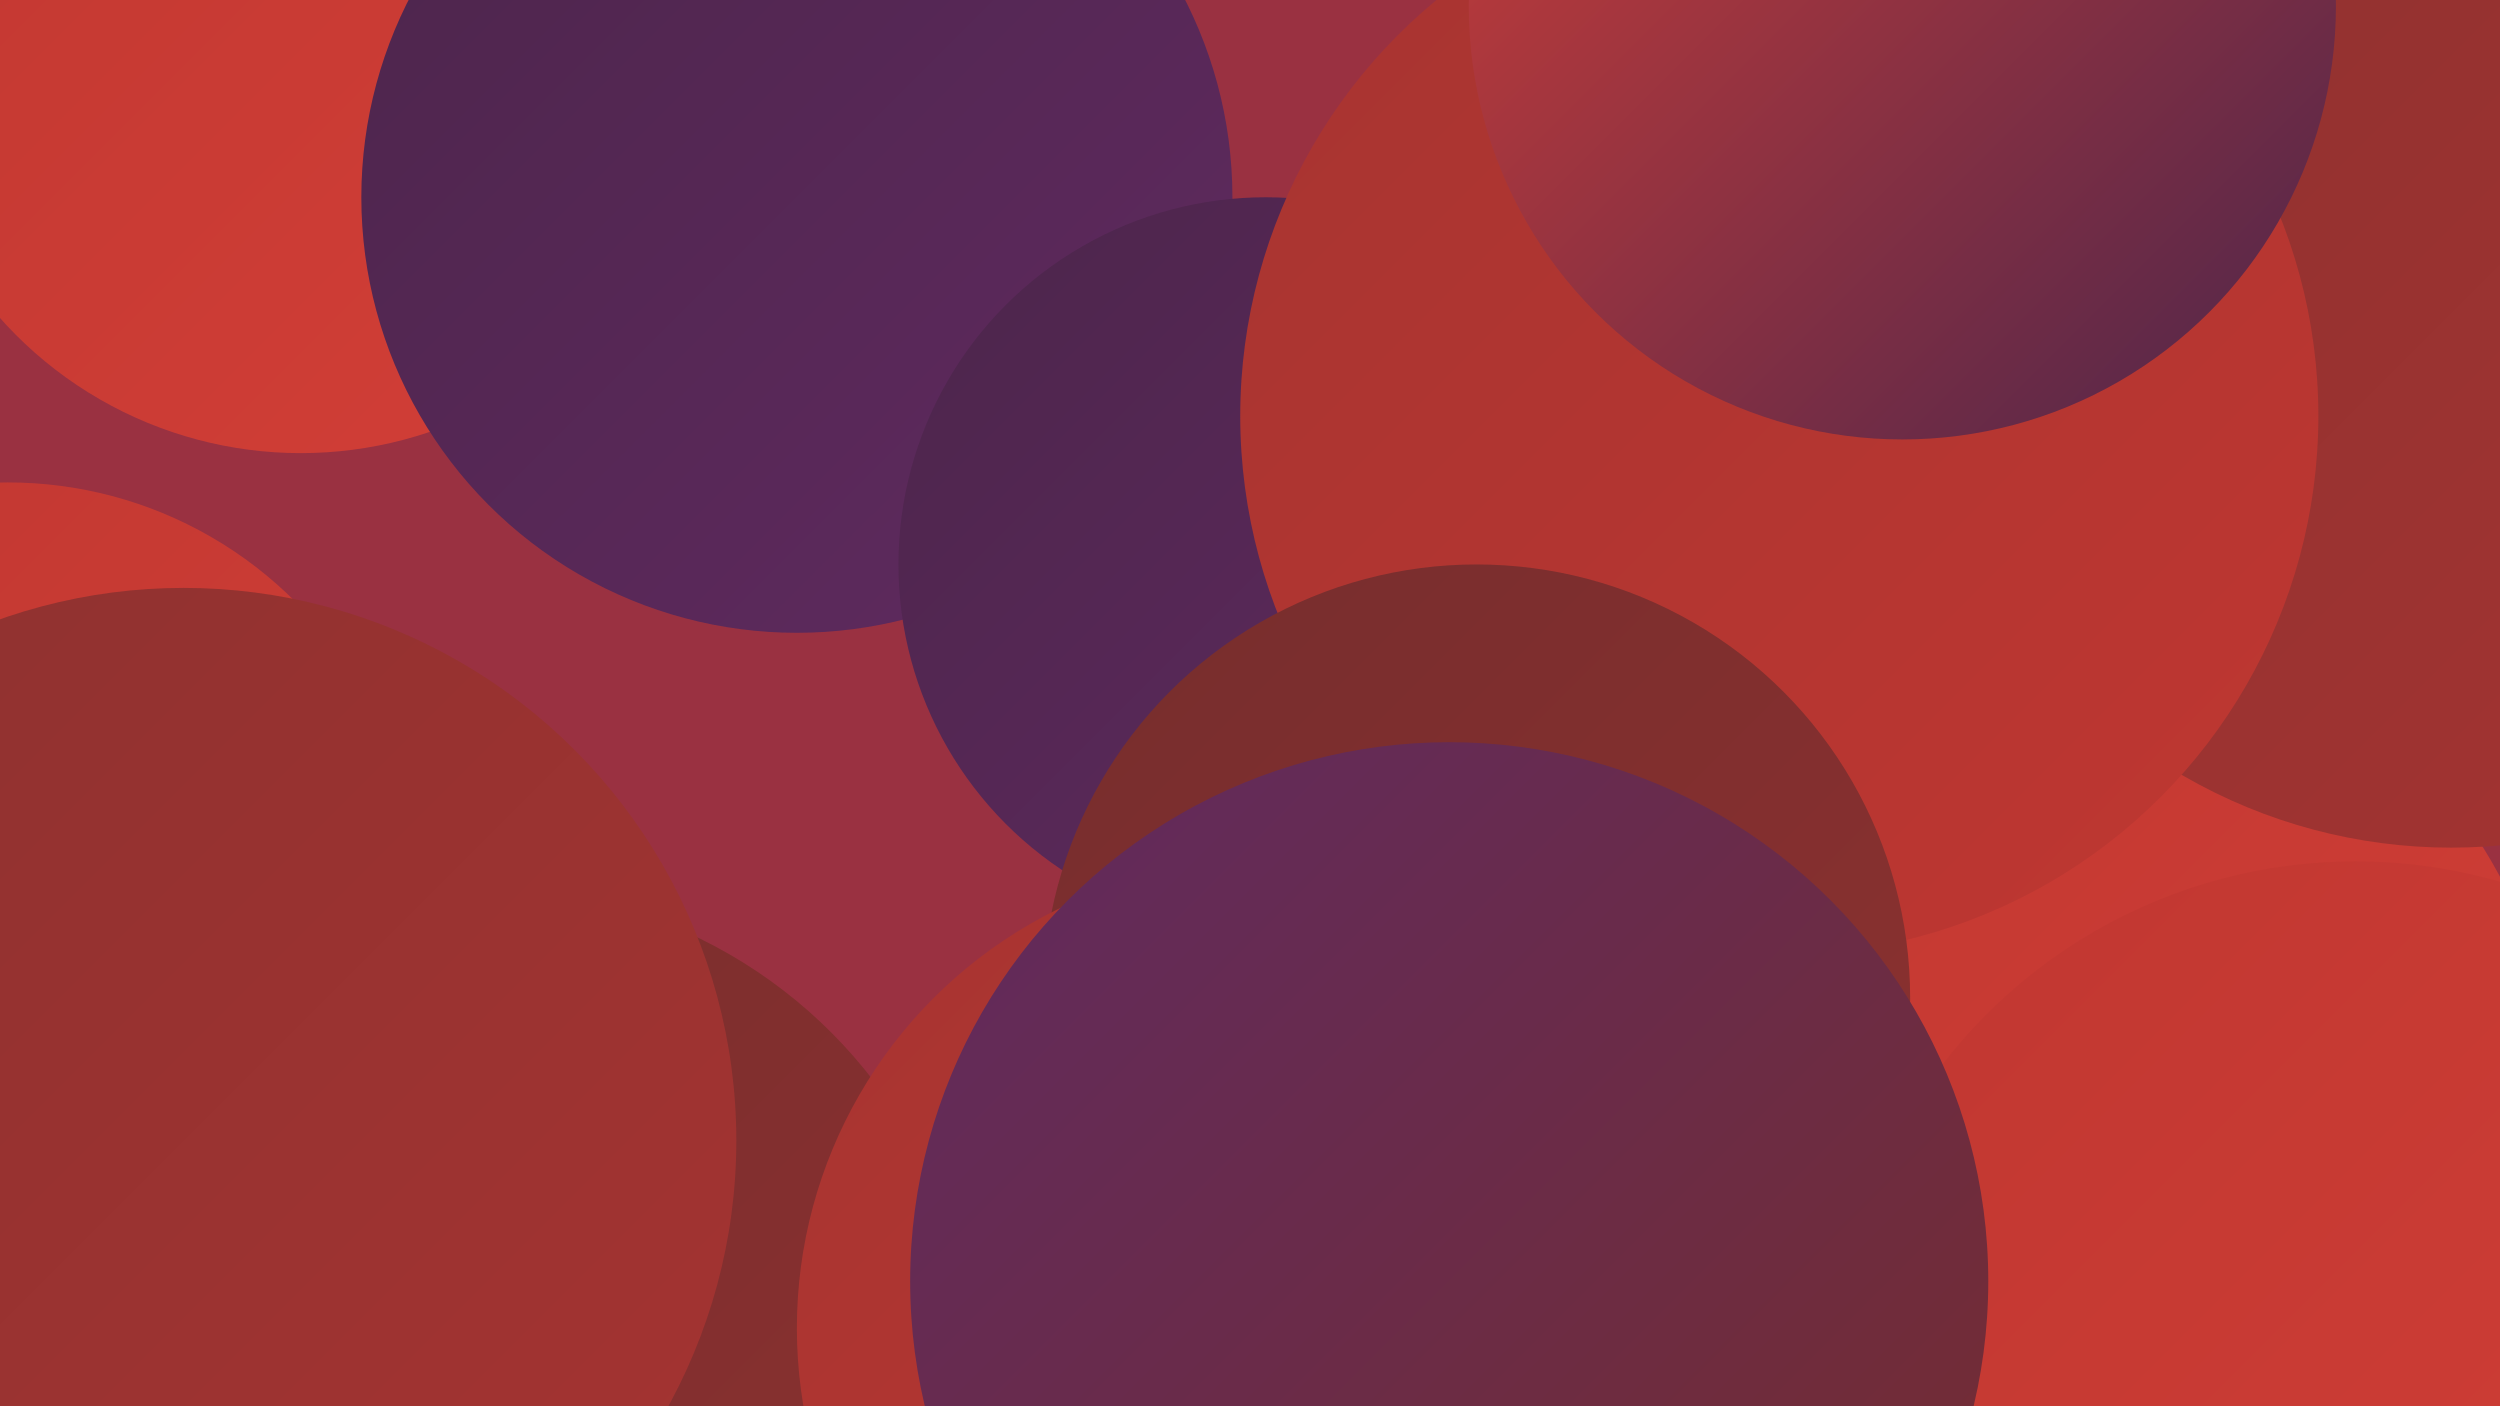 <?xml version="1.0" encoding="UTF-8"?><svg width="1280" height="720" xmlns="http://www.w3.org/2000/svg"><defs><linearGradient id="grad0" x1="0%" y1="0%" x2="100%" y2="100%"><stop offset="0%" style="stop-color:#4c254b;stop-opacity:1" /><stop offset="100%" style="stop-color:#602a60;stop-opacity:1" /></linearGradient><linearGradient id="grad1" x1="0%" y1="0%" x2="100%" y2="100%"><stop offset="0%" style="stop-color:#602a60;stop-opacity:1" /><stop offset="100%" style="stop-color:#762d2d;stop-opacity:1" /></linearGradient><linearGradient id="grad2" x1="0%" y1="0%" x2="100%" y2="100%"><stop offset="0%" style="stop-color:#762d2d;stop-opacity:1" /><stop offset="100%" style="stop-color:#8d3130;stop-opacity:1" /></linearGradient><linearGradient id="grad3" x1="0%" y1="0%" x2="100%" y2="100%"><stop offset="0%" style="stop-color:#8d3130;stop-opacity:1" /><stop offset="100%" style="stop-color:#a63431;stop-opacity:1" /></linearGradient><linearGradient id="grad4" x1="0%" y1="0%" x2="100%" y2="100%"><stop offset="0%" style="stop-color:#a63431;stop-opacity:1" /><stop offset="100%" style="stop-color:#c03731;stop-opacity:1" /></linearGradient><linearGradient id="grad5" x1="0%" y1="0%" x2="100%" y2="100%"><stop offset="0%" style="stop-color:#c03731;stop-opacity:1" /><stop offset="100%" style="stop-color:#d33f37;stop-opacity:1" /></linearGradient><linearGradient id="grad6" x1="0%" y1="0%" x2="100%" y2="100%"><stop offset="0%" style="stop-color:#d33f37;stop-opacity:1" /><stop offset="100%" style="stop-color:#4c254b;stop-opacity:1" /></linearGradient></defs><rect width="1280" height="720" fill="#9a3141" /><circle cx="4" cy="455" r="208" fill="url(#grad5)" /><circle cx="212" cy="636" r="205" fill="url(#grad0)" /><circle cx="946" cy="354" r="251" fill="url(#grad0)" /><circle cx="154" cy="26" r="206" fill="url(#grad5)" /><circle cx="408" cy="101" r="223" fill="url(#grad0)" /><circle cx="877" cy="233" r="253" fill="url(#grad2)" /><circle cx="1245" cy="2" r="280" fill="url(#grad3)" /><circle cx="648" cy="289" r="188" fill="url(#grad0)" /><circle cx="918" cy="459" r="187" fill="url(#grad2)" /><circle cx="248" cy="706" r="251" fill="url(#grad2)" /><circle cx="94" cy="584" r="283" fill="url(#grad3)" /><circle cx="811" cy="644" r="217" fill="url(#grad2)" /><circle cx="1062" cy="565" r="247" fill="url(#grad5)" /><circle cx="1255" cy="160" r="274" fill="url(#grad3)" /><circle cx="911" cy="213" r="276" fill="url(#grad4)" /><circle cx="1206" cy="708" r="267" fill="url(#grad5)" /><circle cx="974" cy="3" r="222" fill="url(#grad6)" /><circle cx="756" cy="511" r="222" fill="url(#grad2)" /><circle cx="647" cy="680" r="239" fill="url(#grad4)" /><circle cx="742" cy="656" r="276" fill="url(#grad1)" /></svg>